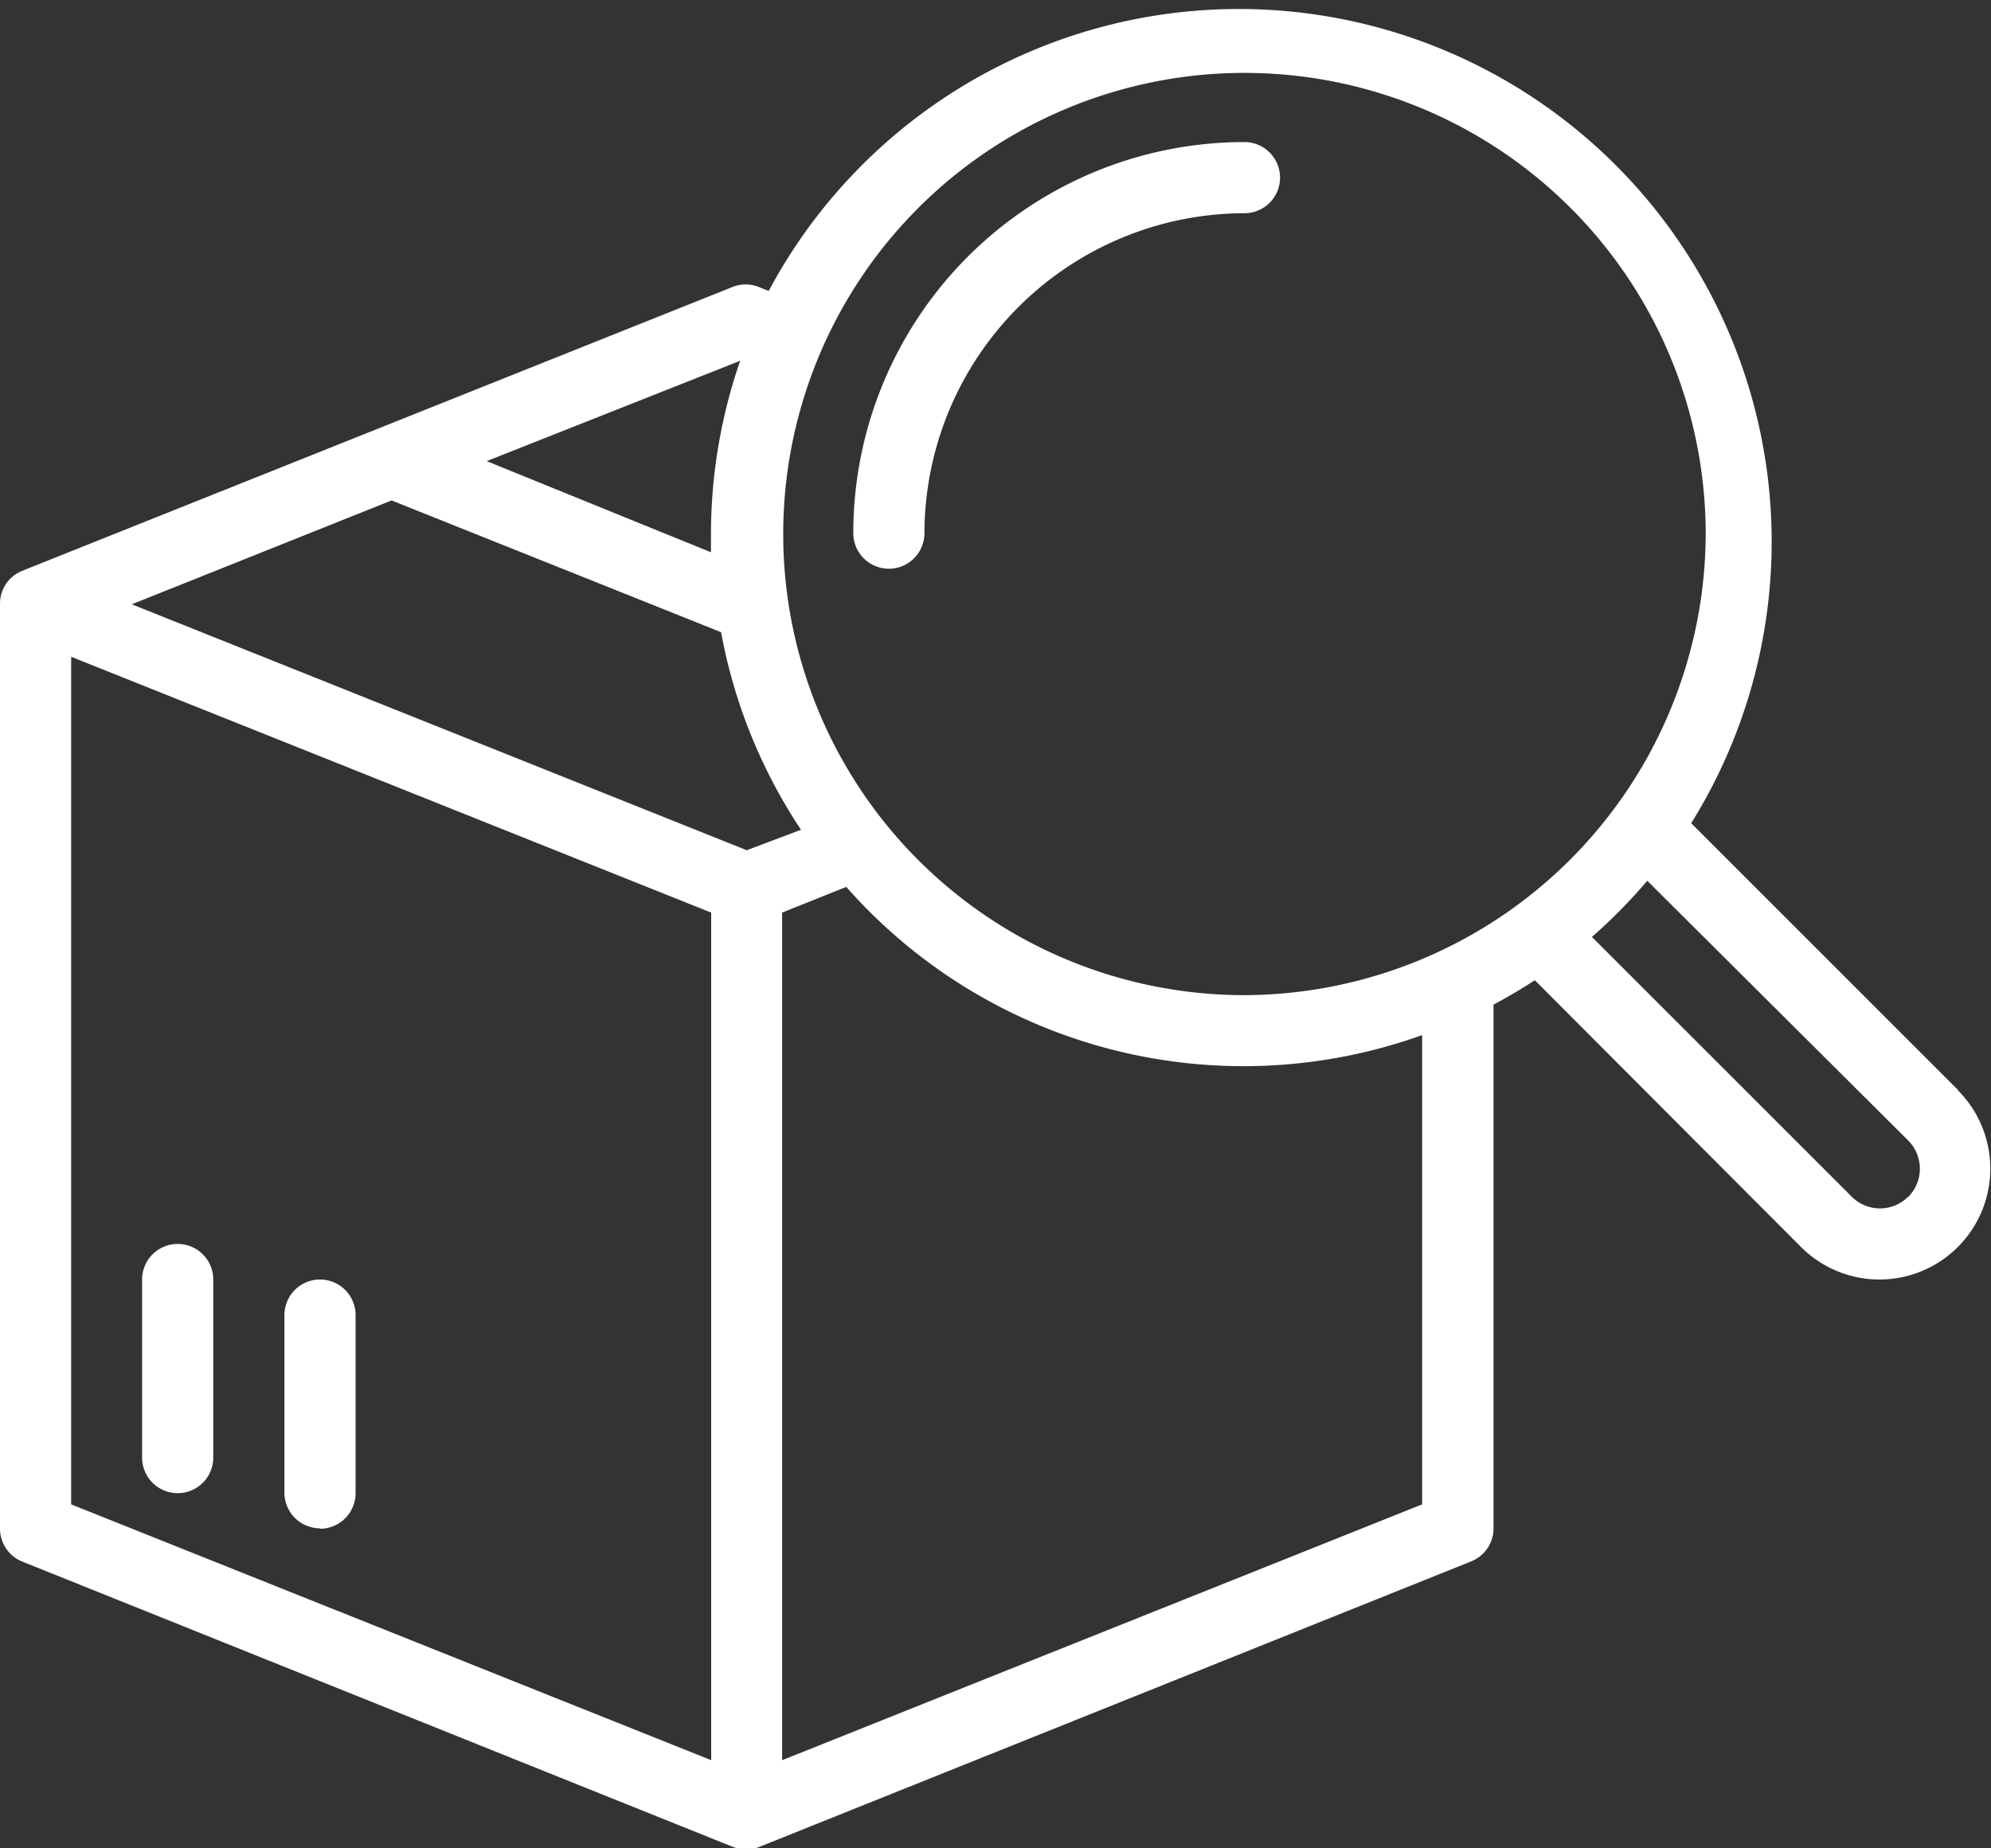 <svg xmlns="http://www.w3.org/2000/svg" width="90.65" height="84.17" viewBox="0 0 90.65 84.17"><rect x="0" y="0" width="90.65" height="84.17" fill="#333333" stroke="none"/><defs><style>.cls-1{fill:#fff;}</style></defs><title>relocation</title><g id="Layer_2" data-name="Layer 2"><g id="Icons"><path class="cls-1" d="M8.09,68a1.62,1.62,0,0,0,1.62-1.62V58.27a1.62,1.62,0,1,0-3.24,0v8.09A1.62,1.62,0,0,0,8.09,68Zm6.47,1.62A1.62,1.62,0,0,0,16.19,68V59.89a1.62,1.62,0,1,0-3.24,0V68A1.62,1.62,0,0,0,14.57,69.6ZM56.66,6.47A17.81,17.81,0,0,0,38.85,24.28a1.62,1.62,0,0,0,3.24,0h0A14.6,14.6,0,0,1,56.66,9.71a1.62,1.62,0,0,0,0-3.24ZM89.16,49.65,77,37.49A24.26,24.26,0,1,0,35,13.25l-.45-.18a1.61,1.61,0,0,0-1.2,0L1,26a1.61,1.61,0,0,0-1,1.5H0V69.61a1.62,1.62,0,0,0,1,1.5l32.37,13a1.6,1.6,0,0,0,1.2,0L67,71.1a1.62,1.62,0,0,0,1-1.5V45.75c.64-.34,1.27-.71,1.88-1.11L82,56.79a5.05,5.05,0,0,0,3.56,1.48h0a5.05,5.05,0,0,0,3.57-8.63ZM33.7,16.43a24.2,24.2,0,0,0-1.33,7.86c0,.29,0,.57,0,.86L22.16,21ZM32.38,80.16,3.24,68.51V29.91L32.38,41.56ZM34,38.72,6,27.52l11.83-4.73,15,6a24.14,24.14,0,0,0,3.64,9ZM64.75,68.51,35.61,80.16V41.56l2.92-1.17a24.11,24.11,0,0,0,26.22,6.75ZM56.66,45.32a21,21,0,1,1,21-21A21.07,21.07,0,0,1,56.66,45.32ZM86.88,54.5a1.82,1.82,0,0,1-2.57,0L72.48,42.67A24.54,24.54,0,0,0,75,40.11L86.88,51.94a1.82,1.82,0,0,1,0,2.57Z"/></g></g></svg>